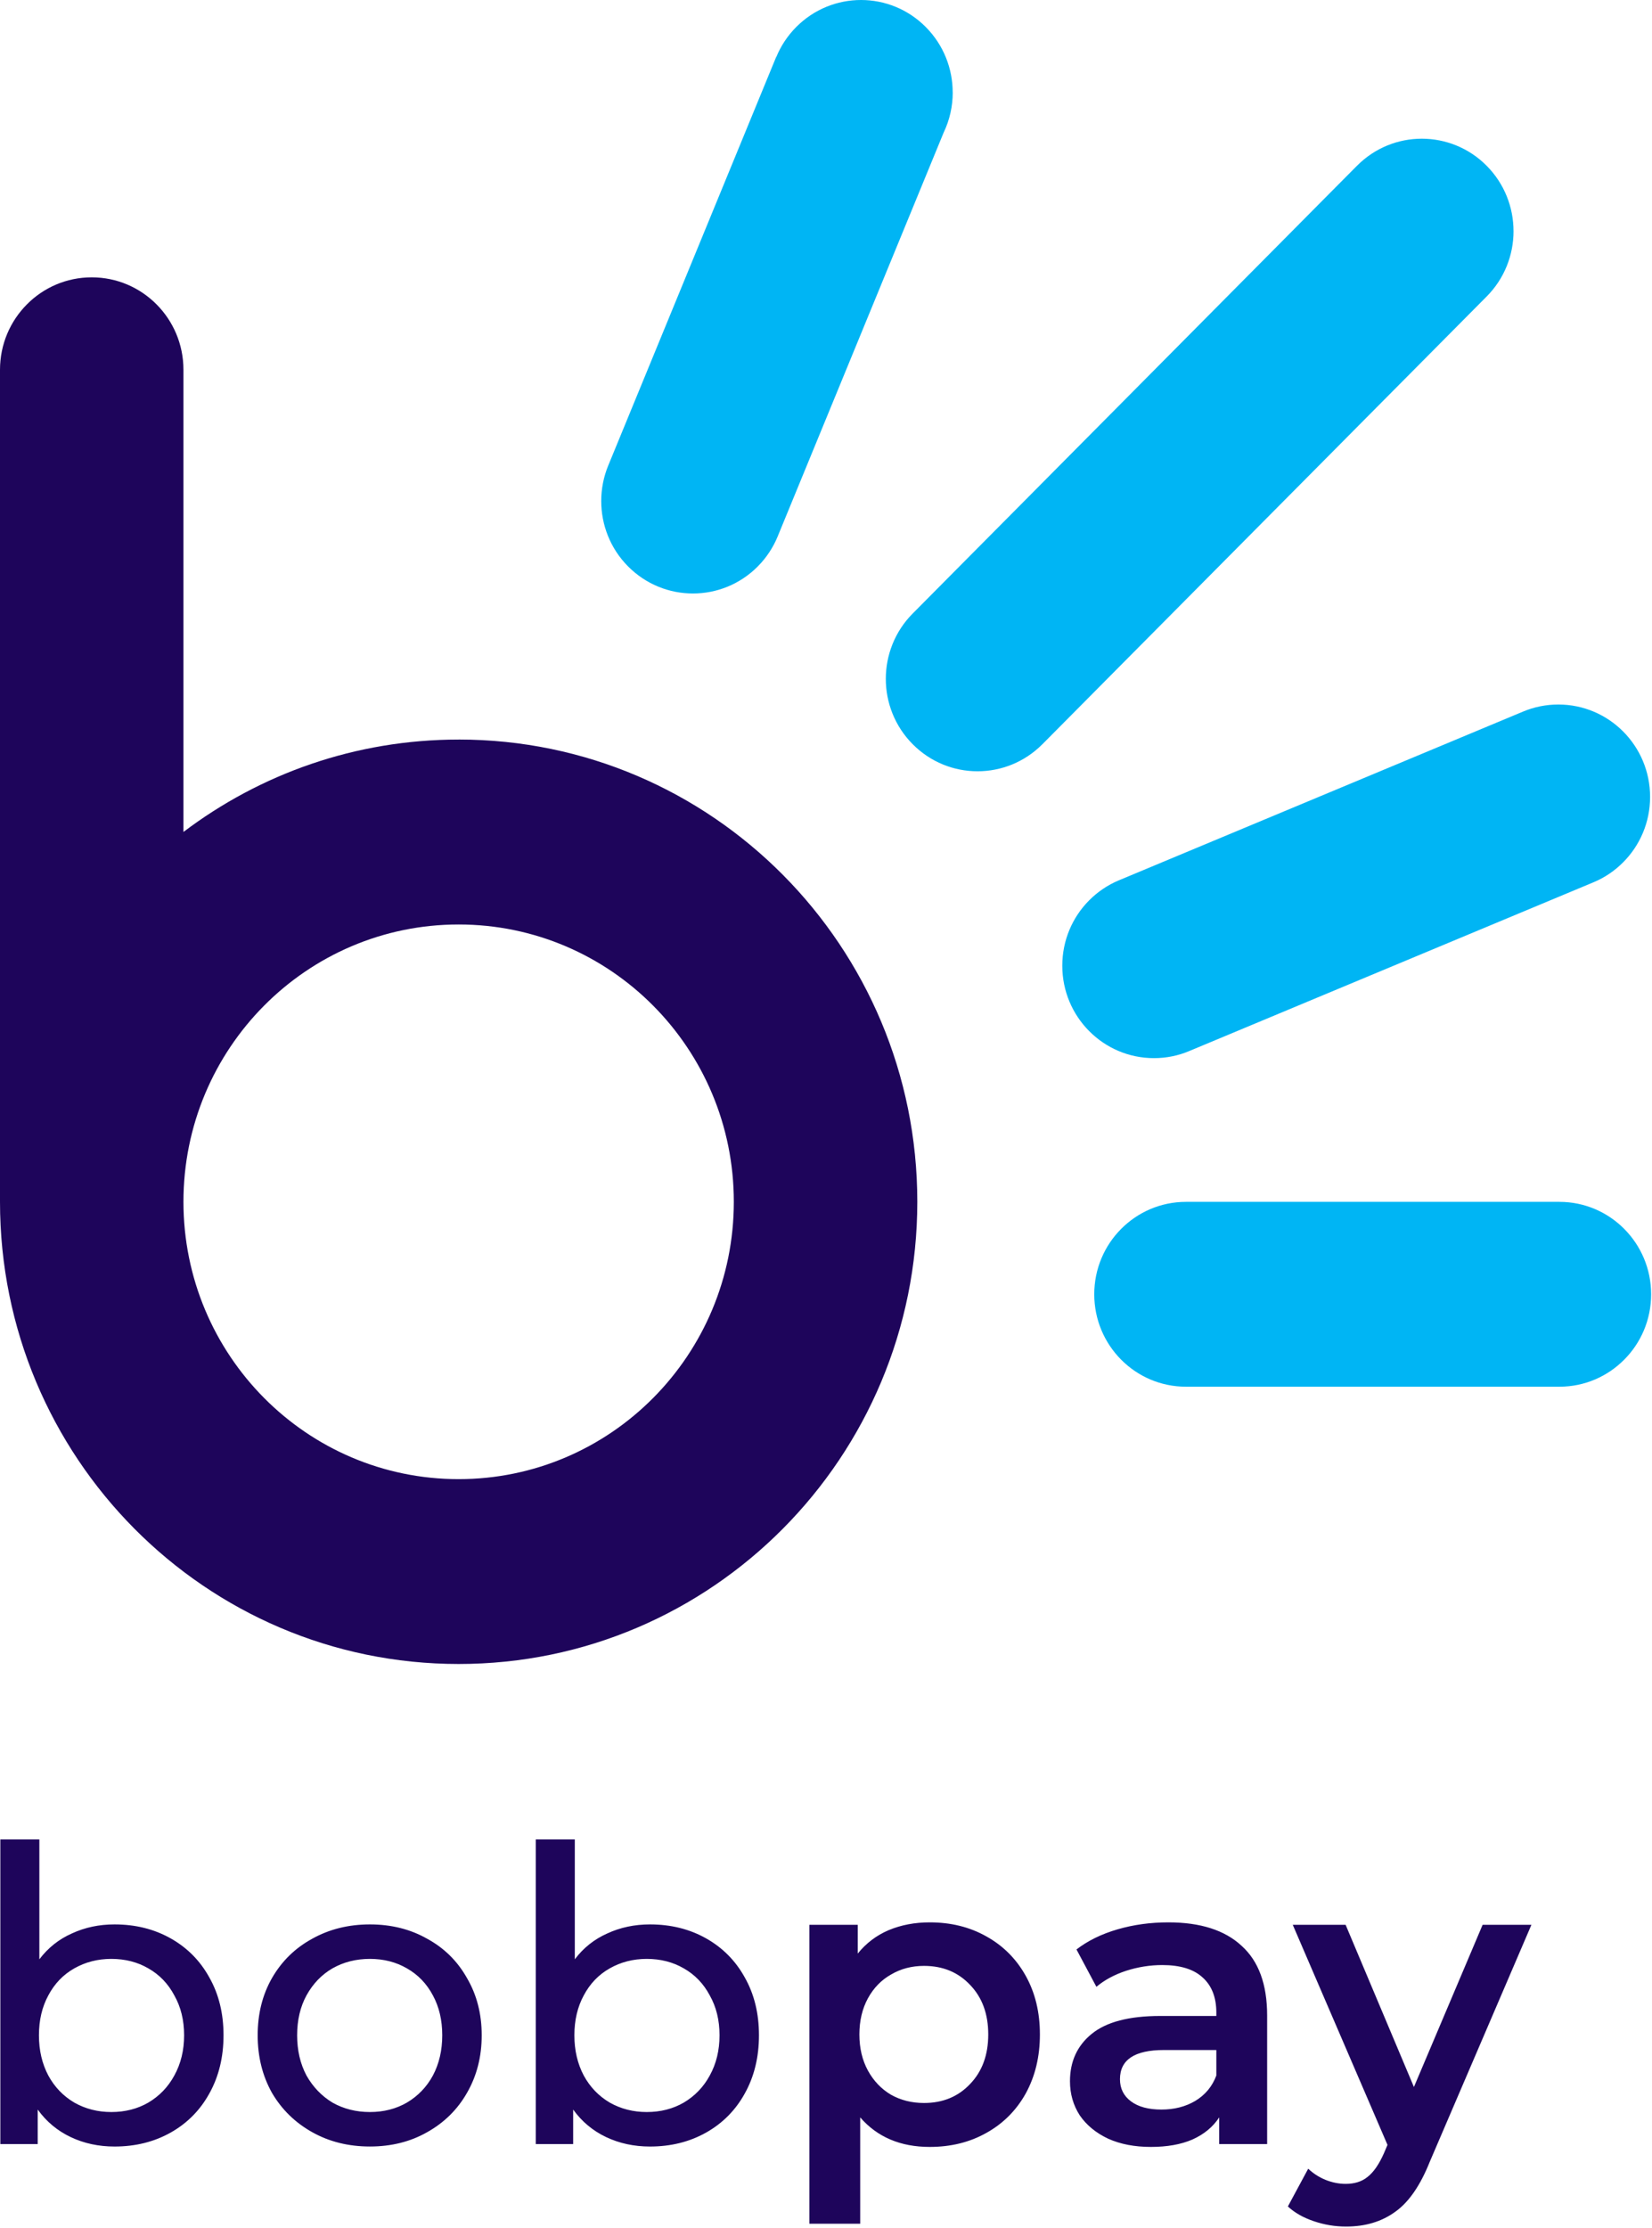 <svg xmlns="http://www.w3.org/2000/svg" xmlns:xlink="http://www.w3.org/1999/xlink" fill="none" version="1.1" width="61.628" height="83.088" viewBox="0 0 61.628 83.088"><g transform="matrix(0.912,0,0,0.912,0,0)"><g><path d="M0.014,75.226L0.014,87.685L1.543,87.685L1.543,86.274C1.898,86.767,2.348,87.141,2.891,87.399C3.434,87.656,4.032,87.786,4.686,87.786C5.54,87.786,6.305,87.595,6.981,87.215C7.658,86.834,8.184,86.302,8.561,85.62C8.949,84.926,9.143,84.131,9.143,83.236C9.143,82.34,8.949,81.551,8.561,80.868C8.184,80.185,7.658,79.654,6.981,79.273C6.305,78.892,5.54,78.702,4.686,78.702C4.054,78.702,3.473,78.825,2.941,79.071C2.409,79.307,1.965,79.659,1.61,80.129L1.61,75.226L0.014,75.226ZM21.915,75.226L21.915,87.685L23.445,87.685L23.445,86.274C23.8,86.767,24.249,87.141,24.792,87.399C25.335,87.656,25.934,87.786,26.588,87.786C27.442,87.786,28.207,87.595,28.883,87.215C29.559,86.834,30.086,86.302,30.463,85.62C30.851,84.926,31.045,84.131,31.045,83.236C31.045,82.34,30.851,81.551,30.463,80.868C30.086,80.185,29.559,79.654,28.883,79.273C28.207,78.892,27.442,78.702,26.588,78.702C25.956,78.702,25.374,78.825,24.842,79.071C24.31,79.307,23.866,79.659,23.512,80.129L23.512,75.226L21.915,75.226ZM38.03,78.618C37.42,78.618,36.86,78.724,36.35,78.937C35.851,79.15,35.43,79.469,35.086,79.894L35.086,78.718L33.107,78.718L33.107,90.942L35.186,90.942L35.186,86.594C35.885,87.399,36.832,87.802,38.03,87.802C38.894,87.802,39.665,87.612,40.341,87.232C41.028,86.851,41.567,86.314,41.955,85.62C42.343,84.914,42.537,84.109,42.537,83.202C42.537,82.295,42.343,81.495,41.955,80.801C41.567,80.107,41.028,79.569,40.341,79.189C39.665,78.808,38.894,78.618,38.03,78.618ZM47.792,78.618C47.06,78.618,46.367,78.713,45.712,78.904C45.058,79.094,44.499,79.368,44.033,79.726L44.848,81.254C45.181,80.974,45.585,80.756,46.062,80.599C46.55,80.443,47.043,80.364,47.542,80.364C48.274,80.364,48.823,80.532,49.189,80.868C49.566,81.204,49.754,81.685,49.754,82.312L49.754,82.446L47.459,82.446C46.184,82.446,45.247,82.692,44.648,83.185C44.061,83.666,43.767,84.31,43.767,85.116C43.767,85.631,43.9,86.095,44.166,86.509C44.443,86.912,44.831,87.231,45.33,87.466C45.829,87.69,46.411,87.802,47.076,87.802C47.742,87.802,48.307,87.701,48.773,87.5C49.249,87.287,49.616,86.985,49.871,86.594L49.871,87.685L51.832,87.685L51.832,82.429C51.832,81.153,51.484,80.202,50.785,79.575C50.098,78.937,49.1,78.618,47.792,78.618ZM15.131,78.702C14.255,78.702,13.467,78.898,12.769,79.289C12.07,79.67,11.521,80.208,11.122,80.902C10.734,81.584,10.54,82.362,10.54,83.236C10.54,84.109,10.734,84.892,11.122,85.586C11.521,86.269,12.07,86.806,12.769,87.198C13.467,87.59,14.255,87.785,15.131,87.785C16.006,87.785,16.788,87.59,17.475,87.198C18.174,86.806,18.717,86.269,19.105,85.586C19.504,84.892,19.704,84.109,19.704,83.236C19.704,82.362,19.504,81.584,19.105,80.902C18.717,80.208,18.174,79.67,17.475,79.289C16.788,78.898,16.006,78.702,15.131,78.702ZM52.88,78.718L56.755,87.718L56.605,88.071C56.406,88.518,56.184,88.838,55.94,89.028C55.708,89.219,55.408,89.313,55.042,89.313C54.765,89.313,54.488,89.257,54.211,89.145C53.945,89.034,53.712,88.883,53.512,88.692L52.68,90.237C52.958,90.494,53.312,90.696,53.745,90.841C54.177,90.987,54.615,91.059,55.059,91.059C55.846,91.059,56.517,90.858,57.071,90.455C57.625,90.064,58.097,89.38,58.485,88.407L62.642,78.718L60.646,78.718L57.836,85.351L55.042,78.718L52.88,78.718ZM4.554,80.112C5.119,80.112,5.623,80.241,6.067,80.499C6.521,80.756,6.876,81.125,7.131,81.606C7.397,82.076,7.531,82.62,7.531,83.236C7.531,83.851,7.397,84.399,7.131,84.881C6.876,85.351,6.521,85.72,6.067,85.989C5.623,86.246,5.119,86.375,4.554,86.375C3.999,86.375,3.495,86.246,3.04,85.989C2.585,85.72,2.231,85.351,1.976,84.881C1.721,84.399,1.593,83.851,1.593,83.236C1.593,82.62,1.721,82.076,1.976,81.606C2.231,81.125,2.585,80.756,3.04,80.499C3.495,80.241,3.999,80.112,4.554,80.112ZM15.131,80.112C15.696,80.112,16.2,80.241,16.644,80.499C17.098,80.756,17.453,81.125,17.708,81.606C17.963,82.076,18.09,82.62,18.09,83.236C18.09,83.851,17.963,84.399,17.708,84.881C17.453,85.351,17.098,85.72,16.644,85.989C16.2,86.246,15.696,86.375,15.131,86.375C14.565,86.375,14.055,86.246,13.6,85.989C13.157,85.72,12.802,85.351,12.536,84.881C12.281,84.399,12.154,83.851,12.154,83.236C12.154,82.62,12.281,82.076,12.536,81.606C12.802,81.125,13.157,80.756,13.6,80.499C14.055,80.241,14.565,80.112,15.131,80.112ZM26.455,80.112C27.02,80.112,27.525,80.241,27.969,80.499C28.423,80.756,28.778,81.125,29.033,81.606C29.299,82.076,29.432,82.62,29.432,83.236C29.432,83.851,29.299,84.399,29.033,84.881C28.778,85.351,28.423,85.72,27.969,85.989C27.525,86.246,27.02,86.375,26.455,86.375C25.901,86.375,25.396,86.246,24.942,85.989C24.487,85.72,24.133,85.351,23.878,84.881C23.623,84.399,23.495,83.851,23.495,83.236C23.495,82.62,23.623,82.076,23.878,81.606C24.133,81.125,24.487,80.756,24.942,80.499C25.396,80.241,25.901,80.112,26.455,80.112ZM37.797,80.398C38.562,80.398,39.188,80.655,39.676,81.17C40.175,81.685,40.424,82.362,40.424,83.202C40.424,84.041,40.175,84.719,39.676,85.234C39.188,85.749,38.562,86.005,37.797,86.005C37.298,86.005,36.849,85.893,36.45,85.67C36.051,85.434,35.735,85.104,35.502,84.679C35.27,84.254,35.153,83.762,35.153,83.202C35.153,82.642,35.27,82.15,35.502,81.724C35.735,81.299,36.051,80.974,36.45,80.75C36.849,80.515,37.298,80.398,37.797,80.398ZM47.609,83.839L49.754,83.839L49.754,84.881C49.587,85.328,49.299,85.676,48.889,85.922C48.49,86.157,48.03,86.274,47.509,86.274C46.977,86.274,46.561,86.162,46.262,85.938C45.962,85.714,45.812,85.413,45.812,85.032C45.812,84.237,46.411,83.839,47.609,83.839Z" fill="#1E055B" fill-opacity="1" style="mix-blend-mode:passthrough"/></g><g transform="matrix(0.883,0,0,0.883,0,0)"><g><path d="M21.246,34.253C16.462,34.253,12.048,35.846,8.498,38.533L8.498,17.126C8.498,15.944,8.023,14.873,7.253,14.099C6.484,13.324,5.422,12.845,4.249,12.845C3.075,12.845,2.013,13.324,1.245,14.099C0.475,14.874,0,15.944,0,17.126L0,55.661C0,67.485,9.512,77.069,21.247,77.069C32.981,77.069,42.494,67.485,42.494,55.661C42.494,43.838,32.981,34.252,21.247,34.252L21.246,34.253ZM21.246,68.507C14.205,68.507,8.498,62.756,8.498,55.662C8.498,48.568,14.205,42.818,21.246,42.818C28.286,42.818,33.994,48.568,33.994,55.662C33.994,62.756,28.287,68.507,21.246,68.507Z" fill="#1E055B" fill-opacity="1" style="mix-blend-mode:passthrough"/></g><g><path d="M39.886,0C38.799,0,37.712,0.418,36.882,1.254C36.475,1.665,36.168,2.137,35.961,2.642L35.955,2.641L28.202,21.5L28.173,21.57C27.959,22.092,27.852,22.65,27.852,23.207C27.852,24.302,28.266,25.399,29.096,26.234C30.756,27.906,33.445,27.906,35.105,26.234C35.512,25.823,35.818,25.351,36.026,24.846L36.06,24.762L43.714,6.141C43.995,5.556,44.135,4.918,44.135,4.281L44.133,4.281C44.133,3.186,43.718,2.091,42.889,1.255C42.06,0.418,40.973,0,39.886,0L39.886,0ZM65.864,6.424C64.778,6.424,63.692,6.842,62.862,7.678L62.861,7.678L42.28,28.416C41.45,29.251,41.035,30.348,41.035,31.442C41.035,32.536,41.45,33.633,42.28,34.468C43.94,36.141,46.629,36.14,48.288,34.469L48.289,34.469L68.87,13.731C69.699,12.897,70.114,11.801,70.114,10.704L70.113,10.704C70.113,9.61,69.698,8.514,68.869,7.678C68.041,6.842,66.95,6.424,65.864,6.424ZM72.191,32.63C71.614,32.63,71.066,32.745,70.564,32.954L70.537,32.965L51.831,40.773C51.312,40.99,50.845,41.307,50.454,41.701C49.685,42.474,49.21,43.545,49.21,44.728C49.21,47.091,51.111,49.008,53.458,49.008C54.035,49.008,54.584,48.893,55.084,48.683L55.122,48.667L73.747,40.893L73.817,40.864C74.336,40.648,74.804,40.33,75.195,39.935C75.965,39.162,76.44,38.091,76.44,36.91L76.44,36.909C76.44,35.727,75.965,34.658,75.195,33.883C74.427,33.109,73.365,32.631,72.191,32.63L72.191,32.63ZM54.938,55.664L54.938,55.665C53.766,55.665,52.704,56.144,51.935,56.919C51.165,57.693,50.691,58.764,50.691,59.945C50.691,62.309,52.592,64.226,54.938,64.226L72.24,64.226C73.413,64.226,74.474,63.747,75.243,62.971C76.013,62.198,76.488,61.127,76.488,59.945C76.488,58.764,76.013,57.694,75.243,56.919C74.475,56.144,73.413,55.665,72.24,55.665L72.24,55.664L54.938,55.664Z" fill="#00B5F4" fill-opacity="1" style="mix-blend-mode:passthrough"/></g></g></g></svg>